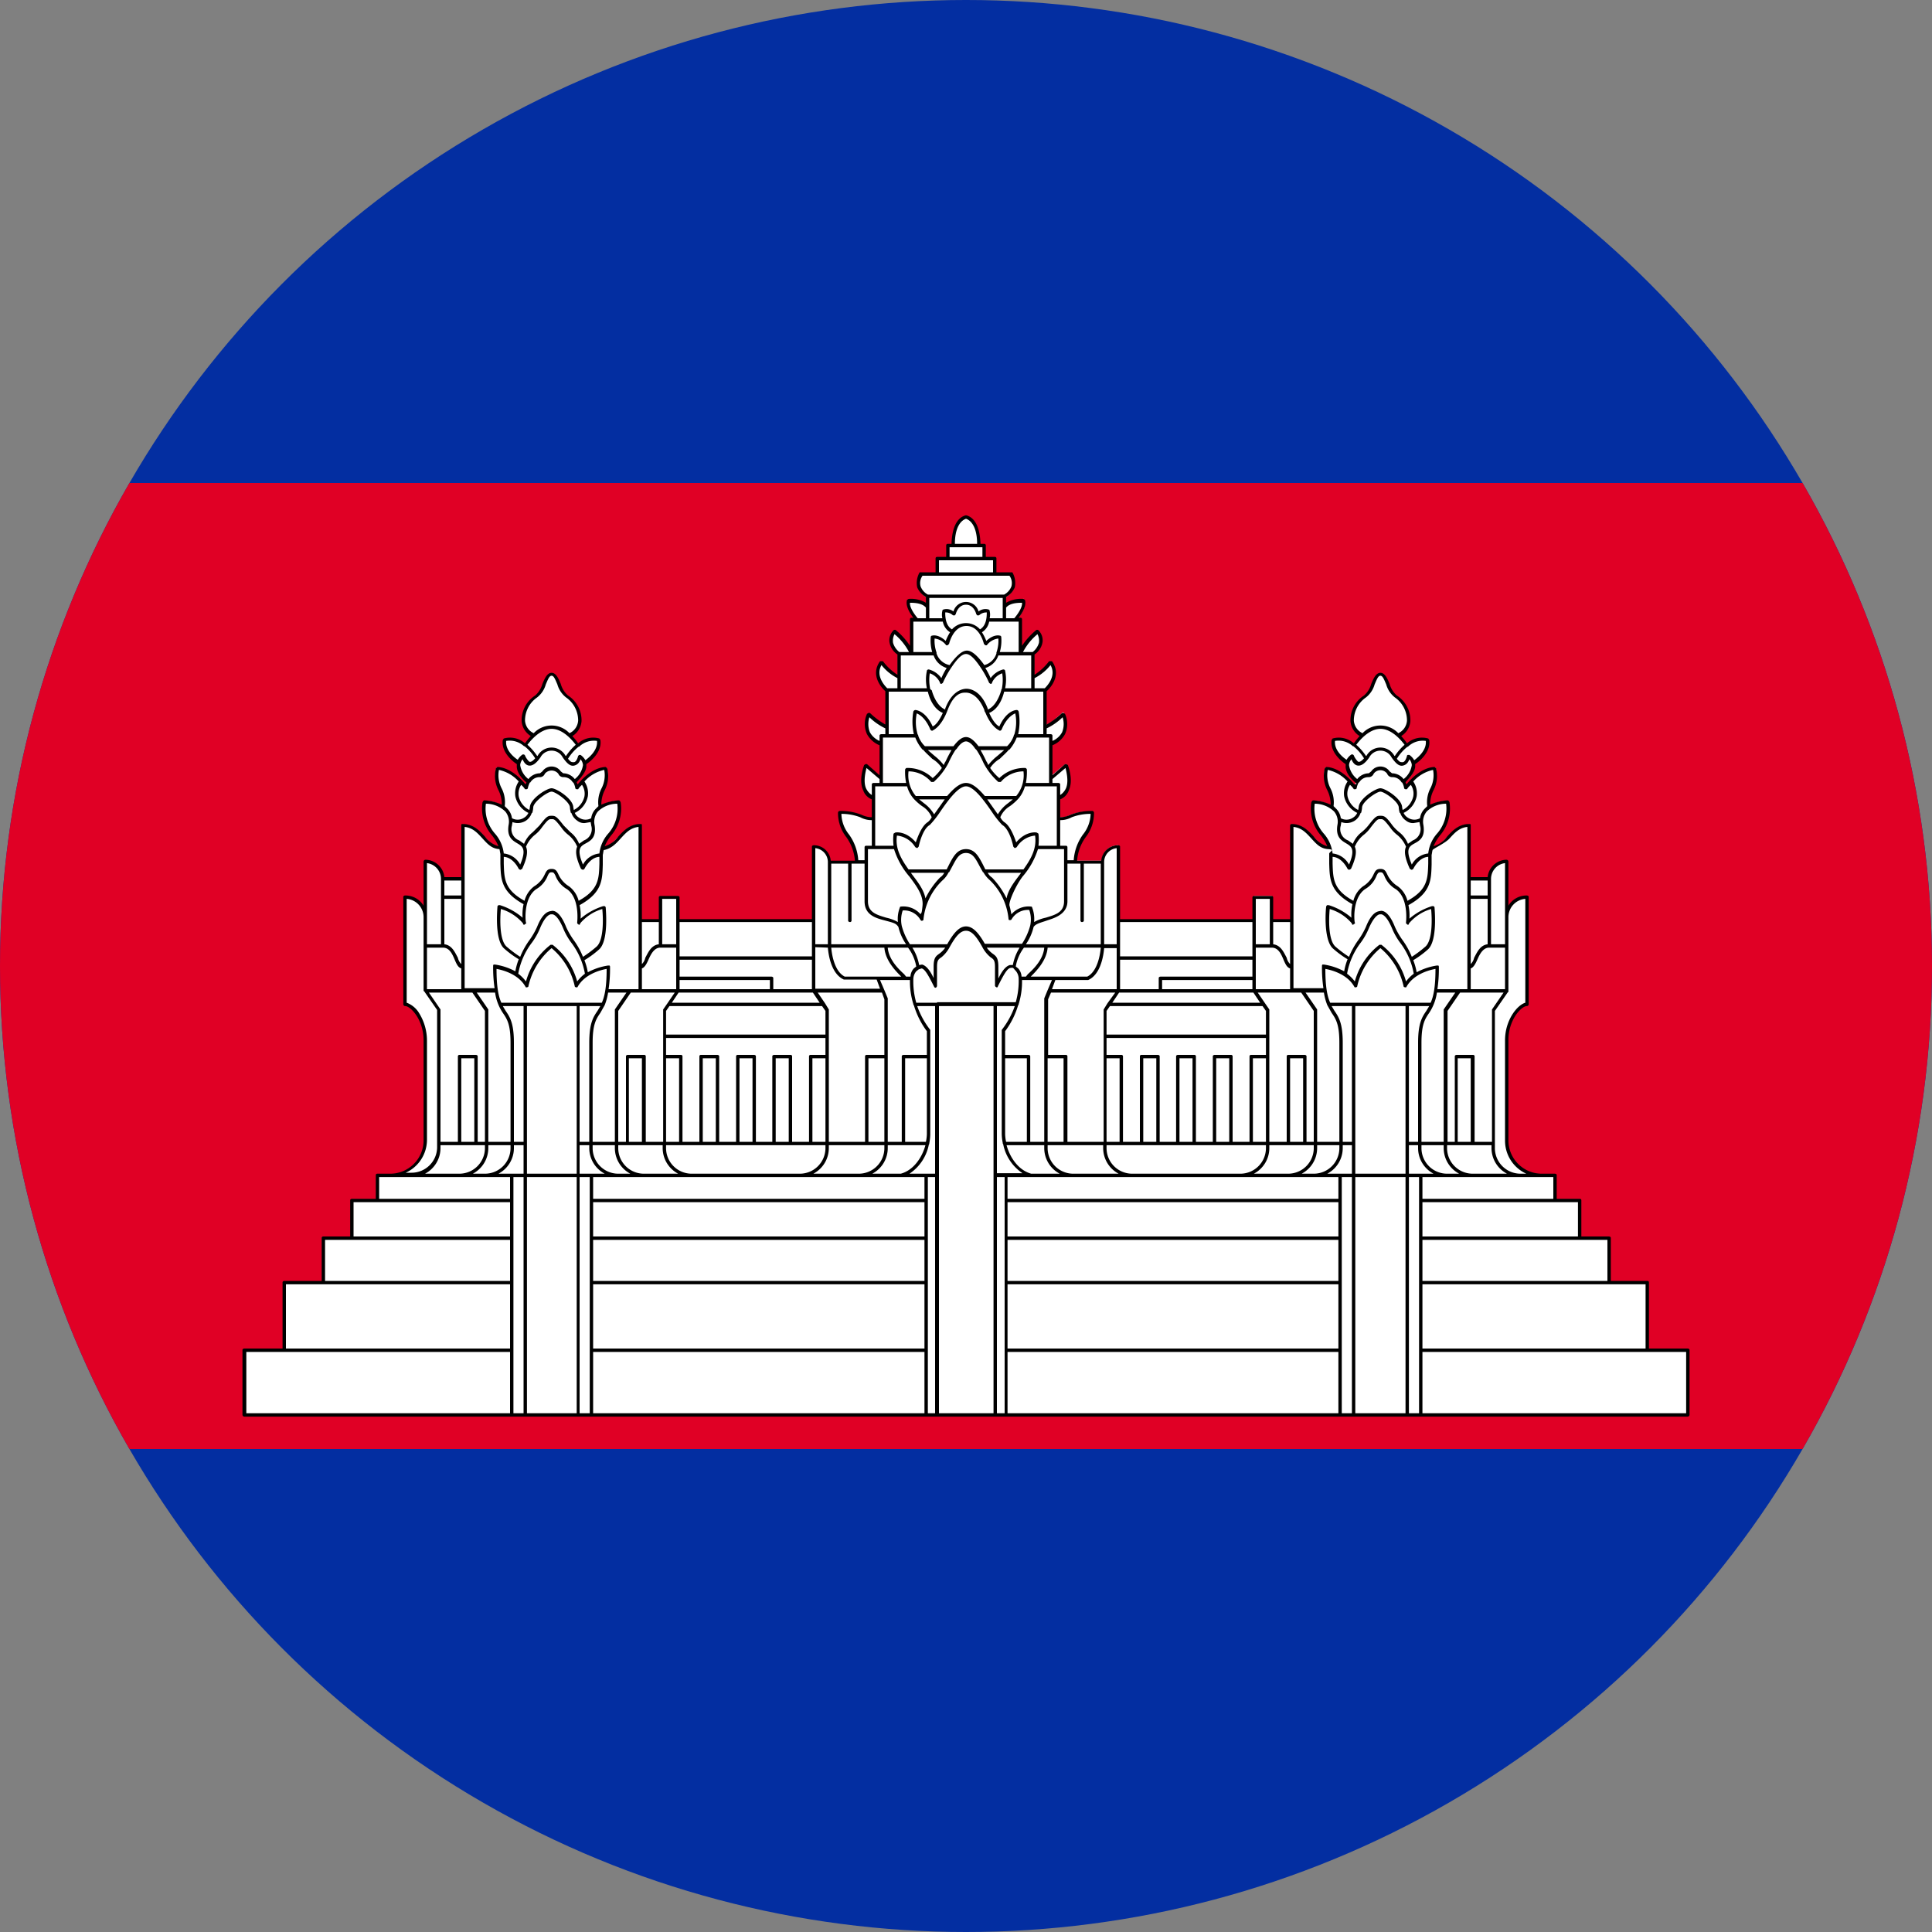 <?xml version="1.0" encoding="UTF-8"?><svg xmlns="http://www.w3.org/2000/svg" xmlns:xlink="http://www.w3.org/1999/xlink" data-name="Layer 1" height="400.0" preserveAspectRatio="xMidYMid meet" version="1.0" viewBox="0.0 0.0 400.0 400.0" width="400.0" zoomAndPan="magnify"><rect x="0.0" y="0.0" width="400.0" height="400.0" fill="#808080" stroke="none"/><defs><clipPath id="a"><circle cx="200" cy="200" fill="none" r="200"/></clipPath></defs><g clip-path="url(#a)"><g><g><g id="change1_1"><path d="M0 0H400V400H0z" fill="#032ea1"/></g><g id="change2_1"><path d="M0 100H400V300H0z" fill="#e00025"/></g></g><g><g id="change3_1"><path d="M349.4,279.3h-8.1V265.5a.2.2,0,0,0-.2-.2h-7.8v-9a.2.2,0,0,0-.2-.2h-5.8v-7.6l-.2-.2h-5v-5a.2.2,0,0,0-.2-.2h-2.8a7,7,0,0,1-7-7V215.4c0-4.4,2.9-7.3,4-7.3l.2-.2V185.7l-.2-.2a4.4,4.4,0,0,0-4,2.6v-9.7c0-.2-.1-.2-.2-.2a3.8,3.8,0,0,0-3.8,3.6h-3.7V170.9c0-.1-.1-.1-.1-.2h-.1c-2.2,0-3.3,1.3-4.5,2.5s-1.8,2-3.1,2.1a7.7,7.7,0,0,1,1.4-2.5,8.3,8.3,0,0,0,1.9-6.8.2.2,0,0,0-.2-.2,7.7,7.7,0,0,0-3.7,1,6.3,6.3,0,0,1,.6-3.3c.6-1.4,1.2-2.8.6-4.6H297c-.1,0-2.8,0-5.9,3.8a1.1,1.1,0,0,0-.3-.7c.5-.4,2.1-1.9,2.1-3.5a.4.4,0,0,0-.1-.3c.6-.4,3.3-2.4,2.9-5h-.1c-.1-.1-1.9-.9-4.3,1a6.9,6.9,0,0,0-1.5-1.7,3.9,3.9,0,0,0,2-3.1,5.8,5.8,0,0,0-2.7-5.2,6.3,6.3,0,0,1-1.6-2.5c-.4-1.1-.9-2.1-1.7-2.1s-1.3,1-1.7,2.1a6.3,6.3,0,0,1-1.6,2.5,5.8,5.8,0,0,0-2.7,5.2,3.9,3.9,0,0,0,2,3.1,6.9,6.9,0,0,0-1.5,1.7c-2.4-1.9-4.2-1.1-4.3-1h-.1c-.4,2.6,2.3,4.6,2.9,5a.4.4,0,0,0-.1.3c0,1.6,1.6,3.1,2.1,3.5a1.1,1.1,0,0,0-.3.7c-3.1-3.8-5.8-3.8-5.9-3.8h-.2c-.6,1.8,0,3.2.6,4.6a6.3,6.3,0,0,1,.6,3.3,7.7,7.7,0,0,0-3.7-1l-.2.2a8.3,8.3,0,0,0,1.9,6.8,7.7,7.7,0,0,1,1.4,2.5c-1.3-.1-2.2-1.1-3.1-2.1s-2.3-2.5-4.5-2.5h-.1c0,.1-.1.1-.1.2v19.5h-3.7v-4.7l-.2-.2h-3.6l-.2.2v4.7H231.7V175.2l-.2-.2a3.4,3.4,0,0,0-3.4,3.2h-5.3a9.4,9.4,0,0,1,1.9-5.1,7.2,7.2,0,0,0,1.6-4.9c0-.1,0-.2-.1-.2a12.7,12.7,0,0,0-4.6.7,3.6,3.6,0,0,1-2.3.5v-3.9a3.7,3.7,0,0,0,1.9-1.8,7.3,7.3,0,0,0-.3-5.1c0-.1-.1-.1-.1-.2h-.2c-.5.3-2.2,1.8-2.9,2.4v-6.6a5.2,5.2,0,0,0,2.7-2.3,5.1,5.1,0,0,0-.1-4c0-.1-.1-.1-.1-.2H220c-1,.9-2.6,2.4-3.4,2.5V143c.5-.4,3.2-3.1,1.1-6h-.3c-1.1,1.2-2.7,2.8-3.3,2.8v-4.4a4.1,4.1,0,0,0,1.6-2.2,3.5,3.5,0,0,0-.7-2.5h-.3a14,14,0,0,0-3.2,3.8v-6.1a.2.2,0,0,0-.2-.2h-.7c.6-.7,1.9-2.5,1.5-3.7s-.1-.2-.2-.2a6.6,6.6,0,0,0-3.8,1v-1.6a3.6,3.6,0,0,0,1.8-2,3.5,3.5,0,0,0-.5-2.9h-3.2v-3l-.2-.2h-2v-2.5a.2.2,0,0,0-.2-.2h-.9c-.1-3.3-1.1-5.3-2.8-5.8h-.2c-1.7.5-2.7,2.5-2.8,5.8h-.9a.2.2,0,0,0-.2.2v2.5h-2l-.2.2v3h-3.2a3.5,3.5,0,0,0-.5,2.9,3.6,3.6,0,0,0,1.8,2v1.6a6.6,6.6,0,0,0-3.8-1c-.1,0-.1.1-.2.2s.9,3,1.5,3.7h-.7a.2.2,0,0,0-.2.2v6.1a14,14,0,0,0-3.2-3.8H185a3.5,3.5,0,0,0-.7,2.5,4.1,4.1,0,0,0,1.6,2.2v4.4c-.6,0-2.2-1.6-3.3-2.8h-.3c-2.1,2.9.6,5.6,1.1,6v7.2c-.8-.1-2.4-1.6-3.4-2.5h-.2c0,.1-.1.1-.1.2a5.1,5.1,0,0,0-.1,4,5.2,5.2,0,0,0,2.7,2.3v6.6c-.7-.6-2.4-2.1-2.9-2.4h-.2c0,.1-.1.1-.1.2a7.3,7.3,0,0,0-.3,5.1,3.7,3.7,0,0,0,1.9,1.8v3.9c-.3.1-.9.2-2.3-.5a12.7,12.7,0,0,0-4.6-.7c-.1,0-.1.1-.1.2a7.2,7.2,0,0,0,1.6,4.9,9.4,9.4,0,0,1,1.9,5.1h-5.3a3.4,3.4,0,0,0-3.4-3.2l-.2.2v15.2H140.5v-4.7l-.2-.2h-3.6l-.2.2v4.7h-3.7V170.9l-.2-.2c-2.2,0-3.3,1.3-4.5,2.5s-1.8,2-3.1,2.1a7.7,7.7,0,0,1,1.4-2.5,8.3,8.3,0,0,0,1.9-6.8l-.2-.2h0a7.7,7.7,0,0,0-3.7,1,6.3,6.3,0,0,1,.6-3.3c.6-1.4,1.2-2.8.6-4.6h-.2c-.1,0-2.8,0-5.9,3.8a1.1,1.1,0,0,0-.3-.7c.5-.5,2.1-1.9,2.1-3.5a.4.4,0,0,0-.1-.3c.6-.4,3.3-2.4,2.9-5H124c-.1-.1-1.9-.9-4.3,1a6.9,6.9,0,0,0-1.5-1.7,3.9,3.9,0,0,0,2-3.1,5.8,5.8,0,0,0-2.7-5.2,6.3,6.3,0,0,1-1.6-2.5c-.4-1.1-.9-2.1-1.7-2.1s-1.3,1-1.7,2.1a6.3,6.3,0,0,1-1.6,2.5,5.8,5.8,0,0,0-2.7,5.2,3.9,3.9,0,0,0,2,3.1,6.9,6.9,0,0,0-1.5,1.7c-2.4-1.9-4.2-1.1-4.3-1h-.1c-.4,2.6,2.3,4.6,2.9,5a.4.4,0,0,0-.1.3c0,1.6,1.6,3,2.1,3.5a1.1,1.1,0,0,0-.3.7c-3.1-3.8-5.8-3.8-5.9-3.8h-.2c-.6,1.8,0,3.2.6,4.6a6.3,6.3,0,0,1,.6,3.3,7.7,7.7,0,0,0-3.7-1h0l-.2.2a8.3,8.3,0,0,0,1.9,6.8,7.7,7.7,0,0,1,1.4,2.5c-1.3-.1-2.2-1.1-3.1-2.1s-2.3-2.5-4.5-2.5l-.2.2v10.9H91.9a3.8,3.8,0,0,0-3.8-3.6c-.1,0-.2,0-.2.2v9.7a4.4,4.4,0,0,0-4-2.6l-.2.2v22.2l.2.2c1.1,0,4,2.9,4,7.3v20.7a7,7,0,0,1-7,7H78.1a.2.2,0,0,0-.2.2v5h-5l-.2.2v7.6H66.9a.2.2,0,0,0-.2.2v9H58.9a.2.2,0,0,0-.2.2v13.8H50.6a.2.2,0,0,0-.2.2v13.4a.2.2,0,0,0,.2.2H349.4a.2.2,0,0,0,.2-.2V279.5A.2.2,0,0,0,349.4,279.3Z" fill="#fff"/></g><g id="change4_1"><path d="M349.4,279.2h-8V265.5a.3.3,0,0,0-.3-.3h-7.6v-8.9c0-.2-.2-.3-.4-.3h-5.7v-7.5a.3.3,0,0,0-.3-.3h-4.8v-4.9c0-.2-.2-.3-.4-.3h-2.8a6.9,6.9,0,0,1-6.8-6.9V215.4a9.4,9.4,0,0,1,1.5-5.2c.9-1.3,1.8-1.9,2.3-1.9a.4.4,0,0,0,.4-.4V185.7c0-.2-.2-.3-.4-.3a4.4,4.4,0,0,0-3.8,2.1v-9.1a.4.4,0,0,0-.4-.4,4,4,0,0,0-3.9,3.6h-3.5V170.9a.4.4,0,0,0-.1-.3h-.2c-2.2,0-3.5,1.4-4.6,2.6a5.3,5.3,0,0,1-2.8,2,9.8,9.8,0,0,1,1.3-2.2,8.5,8.5,0,0,0,2-6.9c-.1-.2-.2-.4-.4-.4h0a10,10,0,0,0-3.6.9,6.6,6.6,0,0,1,.7-3,6.4,6.4,0,0,0,.5-4.6l-.3-.2c-.1,0-2.8-.1-5.8,3.6-.1-.1-.1-.3-.2-.4s2.1-1.9,2-3.5v-.3c.8-.5,3.3-2.5,2.9-5l-.2-.3a4.7,4.7,0,0,0-4.4,1,11.1,11.1,0,0,0-1.2-1.5,4,4,0,0,0,1.9-3.1,6.1,6.1,0,0,0-2.8-5.3,4.9,4.9,0,0,1-1.5-2.4c-.5-1.2-1-2.3-1.9-2.3s-1.4,1.1-1.9,2.3a4.9,4.9,0,0,1-1.5,2.4,6.1,6.1,0,0,0-2.8,5.3,4,4,0,0,0,1.9,3.1,11.1,11.1,0,0,0-1.2,1.5,4.7,4.7,0,0,0-4.4-1l-.2.3c-.4,2.5,2.1,4.5,2.9,5v.3c-.1,1.6,1.4,3,2,3.5s-.1.3-.2.4c-3-3.7-5.7-3.6-5.8-3.6l-.3.2a6.4,6.4,0,0,0,.5,4.6,6.6,6.6,0,0,1,.7,3,10,10,0,0,0-3.6-.9h0c-.2,0-.3.2-.4.4a8.5,8.5,0,0,0,2,6.9,9.8,9.8,0,0,1,1.3,2.2,5.3,5.3,0,0,1-2.8-2c-1.1-1.2-2.4-2.6-4.6-2.6-.2,0-.3.2-.3.4v19.3h-3.5v-4.5a.3.3,0,0,0-.3-.3h-3.6c-.2,0-.4.1-.4.3v4.5H231.9v-15c0-.2-.2-.3-.4-.3a3.5,3.5,0,0,0-3.5,3.2h-5a9.5,9.5,0,0,1,1.8-4.9,8.1,8.1,0,0,0,1.7-5,.4.4,0,0,0-.3-.4,11.7,11.7,0,0,0-4.6.8,5,5,0,0,1-2.1.5v-3.7a3.1,3.1,0,0,0,1.8-1.9c1-2.2-.2-5.1-.2-5.2l-.3-.2h-.3l-2.6,2.3v-6.2a5.2,5.2,0,0,0,2.6-2.3,5.1,5.1,0,0,0,0-4.2l-.3-.2h-.3a16.4,16.4,0,0,1-3.2,2.4v-6.9c.7-.6,3.2-3.3,1.1-6.2h-.6a11.7,11.7,0,0,1-3,2.8v-4.2a3.9,3.9,0,0,0,1.6-2.3,2.9,2.9,0,0,0-.7-2.6l-.2-.2h-.3a14.8,14.8,0,0,0-3,3.3v-5.5a.3.3,0,0,0-.3-.3h-.4c.7-.9,1.7-2.5,1.3-3.7l-.3-.2a6.1,6.1,0,0,0-3.6.8v-1.2a4,4,0,0,0,1.8-2,4.4,4.4,0,0,0-.5-3.1h-3.3v-2.9a.3.3,0,0,0-.3-.3h-1.9v-2.4a.3.3,0,0,0-.3-.3H203c-.1-3.3-1.1-5.4-2.9-5.9h-.2c-1.8.5-2.8,2.6-2.9,5.9h-.8a.3.3,0,0,0-.3.3v2.4H194a.3.3,0,0,0-.3.3v2.9h-3.3a4.4,4.4,0,0,0-.5,3.1,4,4,0,0,0,1.8,2v1.2a6.1,6.1,0,0,0-3.6-.8l-.3.2c-.4,1.2.6,2.8,1.3,3.7h-.4a.3.3,0,0,0-.3.3v5.5a14.8,14.8,0,0,0-3-3.3h-.3l-.2.2a2.9,2.9,0,0,0-.7,2.6,3.9,3.9,0,0,0,1.6,2.3v4.2a11.7,11.7,0,0,1-3-2.8h-.6c-2.1,2.9.4,5.6,1.1,6.2V150a16.4,16.4,0,0,1-3.2-2.4h-.3l-.3.2a5.1,5.1,0,0,0,0,4.2,5.2,5.2,0,0,0,2.6,2.3v6.2l-2.6-2.3h-.3l-.3.2c0,.1-1.2,3-.2,5.2a3.1,3.1,0,0,0,1.8,1.9v3.7a5,5,0,0,1-2.1-.5,11.7,11.7,0,0,0-4.6-.8.4.4,0,0,0-.3.4,8.1,8.1,0,0,0,1.7,5,9.5,9.5,0,0,1,1.8,4.9h-5a3.5,3.5,0,0,0-3.5-3.2c-.2,0-.4.1-.4.3v15H140.7v-4.5c0-.2-.2-.3-.4-.3h-3.6a.3.3,0,0,0-.3.3v4.5h-3.5V170.9a.4.4,0,0,0-.1-.3h-.2c-2.2,0-3.5,1.4-4.6,2.6a5.3,5.3,0,0,1-2.8,2,9.8,9.8,0,0,1,1.3-2.2,8.5,8.5,0,0,0,2-6.9c-.1-.2-.2-.4-.4-.4h0a10,10,0,0,0-3.6.9,6.6,6.6,0,0,1,.7-3,6.4,6.4,0,0,0,.5-4.6l-.3-.2c-.1,0-2.8-.1-5.8,3.6-.1-.1-.1-.3-.2-.4s2.1-1.9,2-3.5v-.3c.8-.5,3.3-2.5,2.9-5l-.2-.3a4.7,4.7,0,0,0-4.4,1,11.1,11.1,0,0,0-1.2-1.5,4,4,0,0,0,1.9-3.1,6.1,6.1,0,0,0-2.8-5.3,4.9,4.9,0,0,1-1.5-2.4c-.5-1.2-1-2.3-1.9-2.3s-1.4,1.1-1.9,2.3a4.9,4.9,0,0,1-1.5,2.4,6.1,6.1,0,0,0-2.8,5.3,4,4,0,0,0,1.9,3.1,11.1,11.1,0,0,0-1.2,1.5,4.7,4.7,0,0,0-4.4-1l-.2.3c-.4,2.5,2.1,4.5,2.9,5v.3c-.1,1.6,1.4,3,2,3.5l-.2.4c-3-3.7-5.7-3.6-5.8-3.6l-.3.2a6.4,6.4,0,0,0,.5,4.6,6.6,6.6,0,0,1,.7,3,10,10,0,0,0-3.6-.9h0c-.2,0-.3.2-.4.4a8.5,8.5,0,0,0,2,6.9,9.8,9.8,0,0,1,1.3,2.2,5.3,5.3,0,0,1-2.8-2c-1.1-1.2-2.4-2.6-4.6-2.6h-.2a.4.4,0,0,0-.1.3v10.7H92a4,4,0,0,0-3.9-3.6.4.4,0,0,0-.4.4v9.1a4.4,4.4,0,0,0-3.8-2.1c-.2,0-.4.1-.4.3v22.2a.4.4,0,0,0,.4.4c1.1,0,3.8,2.8,3.8,7.1v20.7a6.9,6.9,0,0,1-6.8,6.9H78.1a.3.3,0,0,0-.3.3v4.9H72.9c-.2,0-.4.1-.4.3V256H66.9a.3.3,0,0,0-.3.3v8.9H58.9c-.2,0-.4.1-.4.3v13.7H50.6c-.2,0-.4.1-.4.3v13.4a.4.4,0,0,0,.4.4H349.4a.4.4,0,0,0,.4-.4V279.5C349.8,279.3,349.6,279.2,349.4,279.2Zm-8.7,0H294.5V265.9h46.2Zm-46.9,13.4h-2.1V243.7h2.1v48.9Zm-85.8,0h-1.6V243.7H208v48.9Zm-85.9,0H120V243.7h2.1v48.9ZM105.9,243h-2.7a6,6,0,0,0,3.2-5.3v-.6h2V243Zm-8,0a6,6,0,0,0,3.2-5.3v-.6h4.6v.6a5.3,5.3,0,0,1-5.3,5.3ZM88,243a6,6,0,0,0,3.2-5.3v-.6h9.2v.6a5.3,5.3,0,0,1-5.3,5.3Zm7.5-43.4a2.6,2.6,0,0,1-.7-1.3c-.6-1.1-1.2-2.6-2.8-2.8v-9.4h3.5Zm-3.8-3.4c1.3,0,1.9,1.2,2.4,2.4s.8,1.7,1.4,1.9v4.3H88.4v-8.6Zm6.1,9.3,2.6,3.8v27.1H98.9V218.7c0-.2-.2-.3-.4-.3H95.1a.3.3,0,0,0-.3.3v17.7H91.2V209l-2.4-3.5Zm8.2-34.6c0-.2.1-.5.1-.7a3.1,3.1,0,0,0,2.8-.3,3.1,3.1,0,0,0,1.2-1.6h.1a5.2,5.2,0,0,0,.2-1.1c0-1.2,3-3.3,3.8-3.3s3.8,2.1,3.8,3.3a5.2,5.2,0,0,0,.2,1.1h.1a3.1,3.1,0,0,0,1.2,1.6,2.2,2.2,0,0,0,1.6.5l1.2-.2c0,.2.1.5.1.7a2.5,2.5,0,0,1-1.5,3.1l-1,.7a5.7,5.7,0,0,0-1.8-2.4l-1.4-1.4c-1.4-1.8-1.7-2-2.4-2h-.2c-.7,0-1,.2-2.4,2l-1.4,1.4a5.7,5.7,0,0,0-1.8,2.4l-1-.7A2.5,2.5,0,0,1,106,170.9Zm2.9,4.4a6.2,6.2,0,0,1,1.9-2.5,7,7,0,0,0,1.4-1.5c1.3-1.7,1.5-1.7,1.9-1.7h.2c.4,0,.6,0,1.9,1.7a7,7,0,0,0,1.4,1.5,6.2,6.2,0,0,1,1.9,2.5c-.4.9-.3,2.2.8,4.6l.4.2h0l.3-.2s1.1-2.4,3.1-2.5v1.4c-.1,3.1-.1,5.4-4.3,7.7a5.4,5.4,0,0,0-2-3,5.6,5.6,0,0,1-2.2-2.5c-.3-.6-.5-1.1-1.4-1.1s-1.1.5-1.4,1.1a5.6,5.6,0,0,1-2.2,2.5,5.4,5.4,0,0,0-2,3c-4.2-2.3-4.2-4.6-4.3-7.7v-1.4c2,.1,3.1,2.5,3.1,2.5l.3.2h0l.4-.2C109.2,177.5,109.3,176.2,108.9,175.3Zm-.2,16c.2,0,.3-.2.2-.3s-.6-5,2.1-6.9a5.5,5.5,0,0,0,2.4-2.8c.3-.6.4-.7.8-.7s.5.1.8.7a5.5,5.5,0,0,0,2.4,2.8c2.7,1.9,2.1,6.8,2.1,6.9s0,.3.2.3a.2.2,0,0,0,.4-.1,9.5,9.5,0,0,1,4.6-3c.2,2.1.3,6.5-1.2,7.8a24.1,24.1,0,0,1-2.8,2.1,16.3,16.3,0,0,0-1.8-3.3,15.8,15.8,0,0,1-1.7-2.9c-1.3-3.3-2.6-3.4-3-3.3s-1.7,0-3,3.3a15.8,15.8,0,0,1-1.7,2.9,16.3,16.3,0,0,0-1.8,3.3,24.1,24.1,0,0,1-2.8-2.1c-1.5-1.3-1.4-5.7-1.2-7.8a9.5,9.5,0,0,1,4.6,3A.2.2,0,0,0,108.7,191.3Zm1.4,3.9a13.9,13.9,0,0,0,1.7-3c1.2-2.9,2.2-2.9,2.3-2.9h.2s1-.2,2.3,2.9a13.9,13.9,0,0,0,1.7,3,14.8,14.8,0,0,1,2.8,6.4,8.1,8.1,0,0,0-1.6,1.6,14.4,14.4,0,0,0-5.1-7.6H114a14.4,14.4,0,0,0-5.1,7.6,8.1,8.1,0,0,0-1.6-1.6A14.8,14.8,0,0,1,110.1,195.2Zm-1.3,9.1a.2.2,0,0,0,.3.1c.2,0,.3-.1.3-.2a14.3,14.3,0,0,1,4.8-7.9,14.3,14.3,0,0,1,4.8,7.9c0,.1.1.2.3.2a.2.2,0,0,0,.3-.1c1.5-2.7,4.9-3.5,6-3.7,0,3.7-.4,5.7-1,7H103.8c-.6-1.3-1-3.3-1-7C103.9,200.8,107.3,201.6,108.8,204.3Zm30.9,1.2-1.5,2.2h0l-.9,1.3v27.4h-3.6V218.7a.3.3,0,0,0-.3-.3h-3.4c-.2,0-.4.1-.4.3v17.7H128V209.3l2.6-3.8Zm-6.8-5c.6-.2,1-1,1.4-1.9s1.1-2.4,2.4-2.4H140v8.6h-7.1Zm43.1-9.6a.3.3,0,0,0,.3-.3V178.8H179v7.8c0,2.9,2.4,3.5,4.3,4s2.2.6,2.7,1.3a10.7,10.7,0,0,0,1.6,3.6H172.1V178.8h3.5v11.8C175.6,190.8,175.8,190.9,176,190.9Zm5.2-25.7h0v-2.4h6.6a6.5,6.5,0,0,0,1.4,2.6h0a11.4,11.4,0,0,0,1.7,1.5,4.9,4.9,0,0,1,2,2.3,3.1,3.1,0,0,1-.8,1c-1.3.8-2.1,3.1-2.5,4.2-2-2.4-4.2-2.1-4.3-2l-.3.2a10.4,10.4,0,0,0,0,2.5h-3.8Zm14-36.5a3.3,3.3,0,0,0,1.5,2.2,10,10,0,0,0-.9,1.8c-1.6-1.5-2.8-1.1-2.8-1.1a.3.3,0,0,0-.3.3,8.6,8.6,0,0,0,.3,3.1h-3.9v-6.3Zm15.7,0V135H207a8.6,8.6,0,0,0,.3-3.1.3.3,0,0,0-.3-.3s-1.2-.4-2.8,1.1a10,10,0,0,0-.9-1.8,3.3,3.3,0,0,0,1.5-2.2Zm12.8,50.1v11.8a.3.3,0,0,0,.3.3c.2,0,.4-.1.4-.3V178.8h3.5v16.7H212.4a10.7,10.7,0,0,0,1.6-3.6c.5-.7,1.6-.9,2.7-1.3s4.3-1.1,4.3-4v-7.8Zm39.6,17.4c1.3,0,1.9,1.2,2.4,2.4s.8,1.7,1.4,1.9v4.3H260v-8.6Zm6.1,9.3,2.6,3.8v27.1h-1.5V218.7c0-.2-.2-.3-.4-.3h-3.4a.3.3,0,0,0-.3.3v17.7h-3.6V209l-.9-1.3h0l-1.5-2.2Zm8.2-34.6c0-.2.1-.5.1-.7a3.1,3.1,0,0,0,2.8-.3,3.1,3.1,0,0,0,1.2-1.6h.1a5.2,5.2,0,0,0,.2-1.1c0-1.2,3-3.3,3.8-3.3s3.8,2.1,3.8,3.3a5.2,5.2,0,0,0,.2,1.1h.1a3.1,3.1,0,0,0,1.2,1.6,2.2,2.2,0,0,0,1.6.5l1.2-.2c0,.2.1.5.1.7a2.5,2.5,0,0,1-1.5,3.1l-1,.7a5.7,5.7,0,0,0-1.8-2.4,9,9,0,0,1-1.4-1.4c-1.3-1.8-1.7-2-2.4-2h-.2c-.7,0-1,.2-2.4,2a9,9,0,0,1-1.4,1.4,5.7,5.7,0,0,0-1.8,2.4l-1-.7A2.5,2.5,0,0,1,277.6,170.9Zm2.9,4.4a6.2,6.2,0,0,1,1.9-2.5,7,7,0,0,0,1.4-1.5c1.3-1.7,1.5-1.7,1.9-1.7h.2c.4,0,.6,0,1.9,1.7a7,7,0,0,0,1.4,1.5,6.2,6.2,0,0,1,1.9,2.5c-.4.9-.3,2.2.8,4.6l.4.2h0l.3-.2s1.1-2.4,3.1-2.5v1.4c-.1,3.1-.1,5.4-4.3,7.7a5.4,5.4,0,0,0-2-3,5.6,5.6,0,0,1-2.2-2.5c-.3-.6-.5-1.1-1.4-1.1s-1.1.5-1.4,1.1a5.6,5.6,0,0,1-2.2,2.5,5.4,5.4,0,0,0-2,3c-4.2-2.3-4.2-4.6-4.3-7.7v-1.4c2,.1,3.1,2.5,3.1,2.5l.3.2h0l.4-.2C280.8,177.5,280.9,176.2,280.5,175.3Zm-.2,16c.2,0,.3-.2.2-.3s-.6-5,2.1-6.9a5.5,5.5,0,0,0,2.4-2.8c.3-.6.4-.7.8-.7s.5.1.8.7a5.5,5.5,0,0,0,2.4,2.8c2.7,1.9,2.1,6.8,2.1,6.9s0,.3.2.3a.2.2,0,0,0,.4-.1,9.5,9.5,0,0,1,4.6-3c.2,2.1.3,6.5-1.2,7.8a24.1,24.1,0,0,1-2.8,2.1,16.3,16.3,0,0,0-1.8-3.3,15.8,15.8,0,0,1-1.7-2.9c-1.3-3.3-2.6-3.4-3-3.3s-1.7,0-3,3.3a15.8,15.8,0,0,1-1.7,2.9,16.3,16.3,0,0,0-1.8,3.3,24.1,24.1,0,0,1-2.8-2.1c-1.5-1.3-1.4-5.7-1.2-7.8a9.5,9.5,0,0,1,4.6,3A.2.2,0,0,0,280.3,191.3Zm1.4,3.9a13.9,13.9,0,0,0,1.7-3c1.3-3,2.3-2.9,2.3-2.9h.2s1-.2,2.3,2.9a13.9,13.9,0,0,0,1.7,3,14.8,14.8,0,0,1,2.8,6.4,8.1,8.1,0,0,0-1.6,1.6,14.4,14.4,0,0,0-5.1-7.6h-.4a14.4,14.4,0,0,0-5.1,7.6,8.1,8.1,0,0,0-1.6-1.6A14.8,14.8,0,0,1,281.7,195.2Zm-1.3,9.1a.2.2,0,0,0,.3.1c.2,0,.3-.1.3-.2a14.3,14.3,0,0,1,4.8-7.9,14.3,14.3,0,0,1,4.8,7.9c0,.1.1.2.3.2a.2.2,0,0,0,.3-.1c1.5-2.7,4.9-3.5,6-3.7,0,3.7-.4,5.7-1,7H275.4c-.6-1.3-1-3.3-1-7C275.5,200.8,278.9,201.6,280.4,204.3Zm30.9,1.2-2.4,3.5v27.4h-3.6V218.7a.3.3,0,0,0-.3-.3h-3.4c-.2,0-.4.1-.4.3v17.7h-1.5V209.3l2.6-3.8Zm-3.3-10c-1.6.2-2.2,1.7-2.8,2.8a2.6,2.6,0,0,1-.7,1.3V186.1H308Zm-3.5,5c.6-.2,1-1,1.4-1.9s1.1-2.4,2.4-2.4h3.3v8.6h-7.1Zm.4,42.5a5.3,5.3,0,0,1-5.3-5.3v-.6h9.2v.6A6,6,0,0,0,312,243Zm-5.3,0a5.3,5.3,0,0,1-5.3-5.3v-.6h4.6v.6a6,6,0,0,0,3.2,5.3Zm4.9-6.6h-2.7V219.1h2.7ZM298.9,209v27.4h-4.6V215.9c0-3.8.7-4.9,1.6-6.2a10.1,10.1,0,0,0,1.6-4.2h3.8Zm-7.2-.7h4.2l-.6,1c-.9,1.3-1.7,2.6-1.7,6.6v20.5h-1.9Zm-11.8,28.1H278V215.9c0-4-.8-5.3-1.7-6.6l-.6-1h4.2Zm-5.1-28.3h0l.9,1.6c.9,1.3,1.6,2.4,1.6,6.2v20.5h-4.6V209l-2.4-3.5h3.8A12,12,0,0,0,274.8,208.1Zm-68.4.2h3.7a17.2,17.2,0,0,1-2.6,4.8.3.3,0,0,0-.1.2v21.5a11,11,0,0,0,.2,1.8h0a.4.4,0,0,0,.1.3,9.4,9.4,0,0,0,4,6h-5.3Zm-.8-10.8a5.2,5.2,0,0,1-1.3-1.3h6.8a10.4,10.4,0,0,0-1.4,3.6h-.6c-.8.2-1.6,1.1-2.4,2.8v-2.4C206.7,198.4,206.3,198,205.6,197.5Zm-16.4,10.6a17.1,17.1,0,0,0,2.7,5.4v4.9h-4.8c-.2,0-.4.1-.4.3v17.7h-2.9V206.7l-.7-1.7h0l-.9-2.1h6.2a15.8,15.8,0,0,0,.7,5h0C189.1,208,189.1,208.1,189.2,208.1Zm2.2,47.9H122.8v-7.1h68.6Zm-68.6.7h68.6v8.5H122.8Zm68.6-8.5H122.8v-4.5h68.6Zm-68.7-11.1h4.6v.6a6,6,0,0,0,3.2,5.3H128a5.3,5.3,0,0,1-5.3-5.3Zm10.2-.7h-2.7V219.1h2.7Zm-3,.7h7.3v.6a6,6,0,0,0,3.2,5.3h-7.1a5.3,5.3,0,0,1-5.3-5.3v-.6Zm29.5-32.3H140.7v-1.9h18.7Zm-18.9.7h27.8l1.4,2.1H139.1ZM168.4,243a6,6,0,0,0,3.2-5.3v-.6h11.5v.6a5.3,5.3,0,0,1-5.3,5.3Zm-25.2,0a5.3,5.3,0,0,1-5.3-5.3v-.6h33v.6a5.3,5.3,0,0,1-5.3,5.3Zm27.7-6.6h-2.7V219.1h2.7Zm0-18h-3.1a.3.3,0,0,0-.3.3v17.7H164V218.7a.3.3,0,0,0-.3-.3h-3.4c-.2,0-.4.1-.4.3v17.7h-3.4V218.7c0-.2-.2-.3-.4-.3h-3.4a.3.3,0,0,0-.3.3v17.7h-3.5V218.7c0-.2-.2-.3-.4-.3h-3.4a.3.3,0,0,0-.3.3v17.7h-3.5V218.7a.3.3,0,0,0-.3-.3h-3.1v-3.5h33Zm-7.6,18h-2.7V219.1h2.7Zm-7.5,0h-2.7V219.1h2.7Zm-7.6,0h-2.7V219.1h2.7Zm-10.3-17.3h2.7v17.3h-2.7Zm41.9,17.3V219.1h3.3v17.3Zm3.3-29.5v11.5h-3.7a.3.3,0,0,0-.3.3v17.7h-7.5V209l-.8-1.3h0l-1.5-2.2h13.3Zm-44.5,1.4h31.6l.7,1v4.9h-33v-4.9Zm42,34.7a6,6,0,0,0,3.2-5.3v-.6h7.8c-.7,2.6-2.5,5.2-5.1,5.9Zm11.3-8.2a8.8,8.8,0,0,1-.2,1.6h-4.3V219.1h4.5Zm-8.8-38.6c.2,2.7,2.4,4.9,3.5,6H174.9c-2.2-1.1-2.7-4.8-2.8-6Zm5.4,6h-.9l-.4-.5c-1.1-1-3.2-3-3.4-5.5H188a9.1,9.1,0,0,1,1.7,3.9l-.5.4A2.7,2.7,0,0,0,188.5,202.2Zm1.8-2.4a10.4,10.4,0,0,0-1.4-3.6h6.8a5.2,5.2,0,0,1-1.3,1.3c-.7.5-1.1.9-1.1,2.6v2.4c-.8-1.7-1.6-2.6-2.4-2.8Zm5.8-4.3h-7.7a13,13,0,0,1-1.7-3.8h0a6,6,0,0,1,.2-3.2,3.9,3.9,0,0,1,3.7,2c.1.1.2.2.4.1s.2-.1.2-.3a13,13,0,0,1,3.9-8,5.2,5.2,0,0,0,1.3-1.7h.1l.7-1.3c.8-1.5,1.4-2.7,2.8-2.7s2,1.2,2.8,2.7.5.8.7,1.3h.1a6.1,6.1,0,0,0,1.3,1.6,12.8,12.8,0,0,1,3.9,8c0,.2.1.3.2.3s.3,0,.4-.1a3.9,3.9,0,0,1,3.7-2,6,6,0,0,1,.2,3.2h0a13,13,0,0,1-1.7,3.8h-7.7c-1.2-2.1-2.4-3.6-3.9-3.6S197.3,193.4,196.1,195.5ZM185.7,173h0a5,5,0,0,1,3.8,2.4l.4.2.3-.3s.7-3.6,2.3-4.5a18.8,18.8,0,0,0,2-2.5c1.5-2.2,3.8-5.5,5.5-5.5s4,3.3,5.5,5.5a18.8,18.8,0,0,0,2,2.5c1.6.9,2.3,4.5,2.3,4.5l.3.3.4-.2a5,5,0,0,1,3.8-2.4h0c.4,2.7-.9,4.9-2.4,7H204l-.6-1.2c-.8-1.5-1.6-3-3.4-3s-2.6,1.5-3.4,3L196,180h-7.9C186.6,177.9,185.3,175.7,185.7,173Zm2.4-13.3a6.2,6.2,0,0,1,4.7,2.2h.5a13.6,13.6,0,0,0,3.1-4,19.2,19.2,0,0,1,1.4-2.6l.3-.3h0c.8-1.2,1.5-1.5,1.9-1.5s1.1.3,1.9,1.5h0l.3.3a19.2,19.2,0,0,1,1.4,2.6,13.6,13.6,0,0,0,3.1,4h.5a6.2,6.2,0,0,1,4.7-2.2,6.7,6.7,0,0,1-1.5,5.1h-6.5c-1.3-1.5-2.6-2.7-3.9-2.7s-2.6,1.2-3.9,2.7h-6.5A6.7,6.7,0,0,1,188.1,159.7Zm1.9-7.6a9,9,0,0,1-.2-4.4c.5.2,1.8.9,2.8,3.3a.5.5,0,0,0,.4.3c.1-.1,1.8-.6,3.2-4.3s3.1-3.6,3.8-3.6,2.5.4,3.8,3.6a.8.8,0,0,0,.2.5h0c1.3,3.2,2.9,3.7,3,3.8a.5.5,0,0,0,.4-.3c1-2.4,2.3-3.1,2.8-3.3a9,9,0,0,1-.2,4.4c-.1,0-.1.1-.1.2h0a5.5,5.5,0,0,1-1.4,2.2h-5.9c-1-1.3-1.8-1.9-2.6-1.9s-1.6.6-2.6,1.9h-5.9a5.5,5.5,0,0,1-1.4-2.2h0C190.1,152.2,190.1,152.1,190,152.1Zm2.6-9.4a9.2,9.2,0,0,1-.1-3.3,3.6,3.6,0,0,1,2.1,1.9.3.3,0,0,0,.3.3l.3-.2a20.6,20.6,0,0,1,1.7-3.1h0c1-1.5,2.1-2.9,3.1-2.9s2.1,1.4,3.1,2.9h0a20,20,0,0,1,1.7,3.1l.3.2a.3.3,0,0,0,.3-.3,3.6,3.6,0,0,1,2.1-1.9,9.2,9.2,0,0,1-.1,3.3c-.1,0-.1.1-.1.2h0c-.5,1.8-1.5,3.5-2.8,4v-.2c-1.4-3.7-3.6-4.1-4.4-4.1s-3,.4-4.4,4.1v.2c-1.3-.5-2.3-2.2-2.8-4h0C192.7,142.8,192.7,142.7,192.6,142.7Zm1.3-7.4v-.2a7.3,7.3,0,0,1-.4-2.9,3.5,3.5,0,0,1,2.4,1.4h.3l.3-.3s.8-3.7,3.6-3.7,3.6,3.7,3.6,3.7l.3.3h.3a3.5,3.5,0,0,1,2.4-1.4,7.3,7.3,0,0,1-.4,2.9v.2a3.6,3.6,0,0,1-2.5,2.4c-1.1-1.5-2.4-3-3.6-3s-2.5,1.5-3.6,3A3.6,3.6,0,0,1,193.9,135.3Zm1.8-8.5a2.1,2.1,0,0,1,1.6.6h.4l.2-.3c0-.1.5-1.9,2.1-1.9s2.1,1.8,2.1,1.9l.2.3h.4a2.2,2.2,0,0,1,1.6-.6c0,.7,0,2.7-1.4,3.5a3.9,3.9,0,0,0-5.8,0C195.7,129.5,195.7,127.5,195.7,126.8Zm8.5,30.8a24.2,24.2,0,0,0-1.2-2.3h4.9l-1.4,1.2a11.3,11.3,0,0,0-1.9,1.9A3,3,0,0,0,204.2,157.6Zm-7.2-2.3a24.2,24.2,0,0,0-1.2,2.3,3,3,0,0,0-.4.8,11.3,11.3,0,0,0-1.9-1.9l-1.4-1.2Zm9.1,12.6-1.7-2.4h5.3l-1,.8a7.7,7.7,0,0,0-2.1,2.3Zm-10.5-2.4-1.7,2.4-.5.7a7.7,7.7,0,0,0-2.1-2.3l-1-.8Zm9.8,16.2a2.8,2.8,0,0,1-.9-1h6.9l-.2.3c-1.3,1.7-2.5,3.3-2.8,5A16.9,16.9,0,0,0,205.4,181.7Zm-9.9-1a2.8,2.8,0,0,1-.9,1,16.9,16.9,0,0,0-3,4.3c-.3-1.7-1.5-3.3-2.8-5l-.2-.3ZM212,196.2h4.2c-.2,2.5-2.3,4.5-3.4,5.5l-.4.5h-.9a2.7,2.7,0,0,0-.7-1.7l-.5-.4A9.1,9.1,0,0,1,212,196.2Zm15.9,0c-.1,1.2-.6,4.9-2.8,6H213.4c1.1-1.1,3.3-3.3,3.5-6Zm-16.3,6.7h6.2l-.9,2.1h0l-.7,1.7v29.7h-2.9V218.7c0-.2-.2-.3-.4-.3h-4.8v-4.9a17.1,17.1,0,0,0,2.7-5.4c.1,0,.1-.1.1-.2h0A15.8,15.8,0,0,0,211.6,202.9Zm47.9,2.6,1.4,2.1H230.3l1.4-2.1Zm-.2-.7H240.6v-1.9h18.7Zm10.5,31.6h-2.7V219.1h2.7Zm-3.1.7H272v.6a5.3,5.3,0,0,1-5.3,5.3h-7.1a6,6,0,0,0,3.2-5.3v-.6ZM234.4,243a5.3,5.3,0,0,1-5.3-5.3v-.6h33v.6a5.3,5.3,0,0,1-5.3,5.3Zm-12.2,0a5.3,5.3,0,0,1-5.3-5.3v-.6h11.5v.6a6,6,0,0,0,3.2,5.3Zm-8.7,0c-2.6-.7-4.4-3.3-5.1-5.9h7.8v.6a6,6,0,0,0,3.2,5.3Zm-.9-6.6h-4.3a8.8,8.8,0,0,1-.2-1.6V219.1h4.5Zm4.3-17.3h3.3v17.3h-3.3Zm45.2-.7H259a.3.3,0,0,0-.3.3v17.7h-3.5V218.7a.3.3,0,0,0-.3-.3h-3.4c-.2,0-.4.1-.4.3v17.7h-3.5V218.7a.3.3,0,0,0-.3-.3h-3.4c-.2,0-.4.1-.4.3v17.7h-3.4V218.7c0-.2-.2-.3-.4-.3h-3.4a.3.3,0,0,0-.3.3v17.7h-3.5V218.7a.3.3,0,0,0-.3-.3h-3.1v-3.5h33Zm0,18h-2.7V219.1h2.7Zm-7.6,0h-2.7V219.1h2.7Zm-7.6,0h-2.7V219.1h2.7Zm-7.5,0h-2.7V219.1h2.7Zm-10.3-17.3h2.7v17.3h-2.7Zm33-4.9h-33v-4.9l.7-1h31.6l.7,1Zm-32.8-6.5h0l-.8,1.3v27.4h-7.5V218.7a.3.3,0,0,0-.3-.3h-3.7V206.9l.6-1.4h13.3ZM277.1,256H208.6v-7.1h68.5Zm-68.5.7h68.5v8.5H208.6Zm68.5-8.5H208.6v-4.5h68.5Zm-7.6-5.2a6,6,0,0,0,3.2-5.3v-.6h4.6v.6A5.3,5.3,0,0,1,272,243Zm-10.2-40.8h-19c-.2,0-.4.1-.4.3v2.3h-8v-6.1h27.4Zm-28.1,2.6H217.8l.7-1.9h6.8c2.7-1.2,3.2-5.4,3.3-6.6h2.6Zm-10.9-18.2c0,2.3-1.8,2.8-3.8,3.4a8.5,8.5,0,0,0-2.4.9,6.6,6.6,0,0,0-.4-3,.2.2,0,0,0-.2-.2,4.7,4.7,0,0,0-4.1,1.6c-.1-.5-.2-1.1-.4-1.8s1.2-4,2.7-6a16.1,16.1,0,0,0,3.2-5.7h5.4Zm-1.5-21.4h0v9.9H215a10.4,10.4,0,0,0,0-2.5l-.3-.2c-.1-.1-2.3-.4-4.3,2-.4-1.1-1.2-3.4-2.5-4.2a3.1,3.1,0,0,1-.8-1,4.9,4.9,0,0,1,2-2.3,11.4,11.4,0,0,0,1.7-1.5h0a6.5,6.5,0,0,0,1.4-2.6h6.6Zm-1.6-3.1h-4.8a11.9,11.9,0,0,0,.2-2.8.5.5,0,0,0-.3-.3,7.4,7.4,0,0,0-5.4,2.1A10.5,10.5,0,0,1,205,159a6.1,6.1,0,0,1,2-1.9c.6-.6,1.3-1.2,1.9-1.9h.1a8.7,8.7,0,0,0,1.5-2.5h6.7ZM216,152h-5.2a12,12,0,0,0,.1-4.7c-.1-.2-.2-.3-.4-.3s-2.1.1-3.6,3.4c-.5-.2-1.3-1-2.1-2.8,1.5-.6,2.6-2.3,3.1-4.4H216Zm-2.5-9.5h-5.4a8.7,8.7,0,0,0,0-3.6c0-.2-.2-.3-.4-.3a4.7,4.7,0,0,0-2.6,1.8,14.6,14.6,0,0,0-1.1-2.1,4.1,4.1,0,0,0,2.7-2.6h6.8ZM207.6,128h-2.7a3.3,3.3,0,0,0,0-1.5c0-.1,0-.2-.2-.3a2.3,2.3,0,0,0-2.1.4,2.7,2.7,0,0,0-5.2,0,2.3,2.3,0,0,0-2.1-.4c-.2.1-.2.2-.2.3a3.3,3.3,0,0,0,0,1.5h-2.7v-4.2h15.2Zm-14.3,7.7a4.1,4.1,0,0,0,2.7,2.6,14.6,14.6,0,0,0-1.1,2.1,4.7,4.7,0,0,0-2.6-1.8c-.2,0-.4.1-.4.3a8.7,8.7,0,0,0,0,3.6h-5.4v-6.8Zm-1.2,7.5c.5,2.1,1.6,3.8,3.1,4.4-.8,1.8-1.6,2.6-2.1,2.8-1.5-3.3-3.5-3.4-3.6-3.4s-.3.1-.4.3a12,12,0,0,0,.1,4.7H184v-8.8Zm-2.6,9.5a8.7,8.7,0,0,0,1.5,2.5h.1c.6.7,1.3,1.3,1.9,1.9a6.1,6.1,0,0,1,2,1.9,10.5,10.5,0,0,1-1.9,2.1,7.4,7.4,0,0,0-5.4-2.1.5.5,0,0,0-.3.3,11.9,11.9,0,0,0,.2,2.8h-4.8v-9.4Zm-4.4,23.1a16.1,16.1,0,0,0,3.2,5.7c1.5,2,2.9,3.9,2.7,6s-.3,1.3-.4,1.8a4.7,4.7,0,0,0-4.1-1.6.2.2,0,0,0-.2.2,6.6,6.6,0,0,0-.4,3,8.5,8.5,0,0,0-2.4-.9c-2-.6-3.8-1.1-3.8-3.4V175.8Zm-13.7,20.4c.1,1.2.6,5.4,3.3,6.6h6.8l.7,1.9H168.8v-8.6Zm-3.3,8.6h-8v-2.3c0-.2-.2-.3-.4-.3h-19v-3.5h27.4ZM127.3,209v27.4h-4.6V215.9c0-3.8.7-4.9,1.6-6.2l.9-1.6h0a12,12,0,0,0,.7-2.6h3.8Zm-7.3-.7h4.3l-.6,1c-.9,1.3-1.7,2.6-1.7,6.6v20.5h-2Zm-11.6,28.1h-2V215.9c0-4-.8-5.3-1.7-6.6l-.6-1h4.3Zm-4.3-26.7c.9,1.3,1.6,2.4,1.6,6.2v20.5h-4.6V209l-2.4-3.5h3.8A10.1,10.1,0,0,0,104.1,209.7Zm-5.9,26.7H95.5V219.1h2.7Zm10.9-28.1h10.3V243H109.1ZM120,237.1h2v.6a6,6,0,0,0,3.2,5.3H120Zm2.8,28.8h68.6v13.3H122.8ZM191.7,243h-3.4a9.4,9.4,0,0,0,4-6,.4.4,0,0,0,.1-.3h0a11,11,0,0,0,.2-1.8V213.3a.3.3,0,0,0-.1-.2,17.2,17.2,0,0,1-2.6-4.8h3.7V243Zm2.3-35.4h-4.3a16.1,16.1,0,0,1-.6-5h0a2.6,2.6,0,0,1,.6-1.5l.5-.4h0l.6-.2c.7.1,1.5,1.6,2.6,3.8,0,.1.2.2.3.2s.3-.2.3-.4v-3.9c0-1.4.3-1.6.9-2a6.7,6.7,0,0,0,1.6-1.9c1.4-2.6,2.4-3.6,3.5-3.6s2.1,1,3.5,3.6a6.7,6.7,0,0,0,1.6,1.9c.6.4.9.6.9,2V204c0,.2.1.3.3.4s.3-.1.3-.2c1.1-2.2,1.9-3.7,2.6-3.8s.5,0,1.1.6a2.6,2.6,0,0,1,.6,1.5h0a16.1,16.1,0,0,1-.6,5H194Zm14.6,58.3h68.5v13.3H208.6ZM277.5,243h-2.7a6,6,0,0,0,3.2-5.3v-.6h1.9V243Zm3.1-34.7H291V243H280.6Zm11.1,28.8h1.9v.6a6,6,0,0,0,3.2,5.3h-5.1Zm41.1,28.1H294.5v-8.5h38.3Zm-6.1-9.2H294.5v-7.1h32.2Zm-5.1-7.8H294.5v-4.5h27.1Zm-5.8-62.1v21.5c-1.7.5-4.2,3.6-4.2,7.8v20.7A7.5,7.5,0,0,0,316,243h-1.2a5.3,5.3,0,0,1-5.3-5.3V209.3l2.7-3.9h.1V189.9A3.8,3.8,0,0,1,315.8,186.1Zm-4.2-7.4v16.8h-2.9V182A3.3,3.3,0,0,1,311.6,178.7Zm-3.6,3.6v3.1h-3.5v-3.1Zm-7.9-8.7c1.1-1.2,2-2.2,3.7-2.4v33.6h-6.2a28.6,28.6,0,0,0,.3-4.6.4.4,0,0,0-.1-.3h-.3a12.9,12.9,0,0,0-4.2,1.4,12.6,12.6,0,0,0-.7-2.5,19.8,19.8,0,0,0,3-2.2c2.1-1.8,1.4-8.5,1.4-8.8l-.2-.2h-.3a13.1,13.1,0,0,0-4.7,2.6,9.6,9.6,0,0,0-.2-2.8c4.7-2.6,4.7-5.2,4.8-8.4v-1.7h0v-.3c.1-.4.1-.7.2-1S299.2,174.6,300.1,173.6Zm-2.5-1.1a7.5,7.5,0,0,0-1.9,4.2,4.4,4.4,0,0,0-3.4,2.3c-1.4-3.3-.5-3.8.6-4.4s2.2-1.3,1.8-3.8a3.3,3.3,0,0,1,.7-2.8,5.8,5.8,0,0,1,4-1.6A7.8,7.8,0,0,1,297.6,172.5Zm-.9-13.1a5.9,5.9,0,0,1-.6,3.9,6.3,6.3,0,0,0-.6,3.6l-.6.6a3.4,3.4,0,0,0-.9,1.9,2.4,2.4,0,0,1-2.5-.1,2.2,2.2,0,0,1-.9-1,4.9,4.9,0,0,0,2.7-3.4,4.3,4.3,0,0,0-.7-3.1A7.7,7.7,0,0,1,296.7,159.4Zm-1.5-6c.2,1.9-1.6,3.4-2.4,4a3.3,3.3,0,0,0-1-1.1h-.3a.2.2,0,0,0-.2.2c-.1.4-.4,1.3-.9,1.3s-.6,0-1.2-.7a9.4,9.4,0,0,1,2.2-2.5h.1A4.4,4.4,0,0,1,295.2,153.4Zm-14.9-4.2a5.8,5.8,0,0,1,2.5-4.8,5.2,5.2,0,0,0,1.8-2.7c.4-.9.7-1.8,1.2-1.8s.8.9,1.2,1.8a5.2,5.2,0,0,0,1.8,2.7,5.8,5.8,0,0,1,2.5,4.8,3.1,3.1,0,0,1-1.8,2.6,5.1,5.1,0,0,0-7.4,0A3.1,3.1,0,0,1,280.3,149.2Zm5.5,1.7c2.4,0,4.4,2.5,5,3.3a11.8,11.8,0,0,0-2,2.3h-.1a3.3,3.3,0,0,0-5.8,0h-.1a11.8,11.8,0,0,0-2-2.3C281.4,153.4,283.4,150.9,285.8,150.9Zm-9.4,2.5a4.4,4.4,0,0,1,3.7,1.1h.1a9.4,9.4,0,0,1,2.2,2.5c-.6.7-1,.8-1.2.7s-.8-.9-.9-1.3l-.2-.2h-.3a3.3,3.3,0,0,0-1,1.1C278,156.8,276.2,155.3,276.4,153.4Zm2.9,5a2.1,2.1,0,0,1,.5-1.2c.2.5.6,1.2,1.3,1.3s1.5-.4,2.4-1.7a2.6,2.6,0,0,1,4.6,0c.9,1.3,1.6,1.9,2.4,1.7s1.1-.8,1.3-1.3a2.1,2.1,0,0,1,.5,1.2,4.5,4.5,0,0,1-1.7,2.9,3.1,3.1,0,0,0-2.4-1.2l-.5-.4a2.3,2.3,0,0,0-3.8,0l-.5.4a3.1,3.1,0,0,0-2.4,1.2A4.5,4.5,0,0,1,279.3,158.4Zm1.3,5a.3.3,0,0,0,.3-.3,3.6,3.6,0,0,1,.4-1.1h.1a2.2,2.2,0,0,1,2-1.1,1.1,1.1,0,0,0,1-.7,1.7,1.7,0,0,1,2.8,0,1.1,1.1,0,0,0,1,.7,2.2,2.2,0,0,1,2,1.1h.1a3.6,3.6,0,0,1,.4,1.1.3.3,0,0,0,.3.3h.3a3.6,3.6,0,0,1,.8-.9,3.2,3.2,0,0,1,.5,2.4,4.2,4.2,0,0,1-2.2,2.8,4.3,4.3,0,0,0-.1-.5c0-1.8-3.5-4-4.5-4s-4.5,2.2-4.5,4a4.3,4.3,0,0,0-.1.5,4.2,4.2,0,0,1-2.2-2.8,3.3,3.3,0,0,1,.5-2.4,3.6,3.6,0,0,1,.8.9Zm-5.1-.1a5.9,5.9,0,0,1-.6-3.9,7.7,7.7,0,0,1,4.1,2.4,4.3,4.3,0,0,0-.7,3.1,4.9,4.9,0,0,0,2.7,3.4,2.2,2.2,0,0,1-.9,1,2.4,2.4,0,0,1-2.5.1,3.4,3.4,0,0,0-.9-1.9l-.6-.6A6.3,6.3,0,0,0,275.5,163.3Zm-3.3,3.1a5.8,5.8,0,0,1,4,1.6,3.3,3.3,0,0,1,.7,2.8c-.4,2.5.8,3.2,1.8,3.8s2,1.1.6,4.4a4.4,4.4,0,0,0-3.4-2.3,7.5,7.5,0,0,0-1.9-4.2A7.8,7.8,0,0,1,272.2,166.4Zm-4.4,4.8c1.7.2,2.6,1.2,3.7,2.4s1.9,2.1,3.5,2.2.1.6.2,1v.3h0v1.7c.1,3.2.1,5.8,4.8,8.4a9.6,9.6,0,0,0-.2,2.8,13.1,13.1,0,0,0-4.7-2.6h-.3c-.1,0-.1.1-.2.2s-.7,7,1.4,8.8a19.8,19.8,0,0,0,3,2.2,12.6,12.6,0,0,0-.7,2.5,12.9,12.9,0,0,0-4.2-1.4h-.3a.4.4,0,0,0-.1.3,28.6,28.6,0,0,0,.3,4.6h-6.2Zm-.7,19.7v8.7a2.6,2.6,0,0,1-.7-1.3c-.6-1.1-1.2-2.6-2.8-2.8v-4.6Zm-7.1-4.8h2.9v9.4H260Zm-.7,4.8V198H231.9v-7.1Zm-28.1-15.3v19.9h-2.6V178.4A2.9,2.9,0,0,1,231.2,175.6Zm-9.3-6.4a11,11,0,0,1,3.9-.7,7.1,7.1,0,0,1-1.6,4.3,10.3,10.3,0,0,0-1.9,5.3H221v-2.7a.3.3,0,0,0-.3-.3h-1.2v-5.3A4.9,4.9,0,0,0,221.9,169.2ZM220.6,159c.2.8.7,2.8.1,4.2a3.3,3.3,0,0,1-1.2,1.4v-2.2c0-.2-.2-.3-.4-.3h-1.2v-.8Zm-.6-10.5a4.6,4.6,0,0,1-.1,3.1,4.1,4.1,0,0,1-2,1.8v-1.1c0-.2-.2-.3-.4-.3h-.8v-1.2A12.3,12.3,0,0,0,220,148.5Zm-2.5-10.8c1.3,2.3-.8,4.4-1.2,4.8h-2.1v-2.1A10.1,10.1,0,0,0,217.5,137.7Zm-2.7-6.4a2.9,2.9,0,0,1,.3,1.8,3.8,3.8,0,0,1-1.3,1.9h-2A12,12,0,0,1,214.8,131.3Zm-3.2-6.5c.1,1-1,2.5-1.6,3.2h-1.7v-2.2C209.1,124.8,210.9,124.8,211.6,124.8ZM200,107.4c1.4.5,2.3,2.3,2.3,5.2h-4.6C197.7,109.7,198.6,107.9,200,107.4Zm-3.4,5.9h6.8v2h-6.8Zm-2.2,2.7h11.2v2.5H194.4Zm-3.8,5.4a2.6,2.6,0,0,1,.4-2.2h18a2.6,2.6,0,0,1,.4,2.2,3.2,3.2,0,0,1-1.5,1.7H192.1A3.2,3.2,0,0,1,190.6,121.4Zm-2.2,3.4c.7,0,2.5,0,3.3,1V128H190C189.4,127.3,188.3,125.8,188.4,124.8Zm-3.5,8.3a2.9,2.9,0,0,1,.3-1.8,12,12,0,0,1,3,3.7h-2A3.8,3.8,0,0,1,184.9,133.1Zm-2.4,4.6a10.1,10.1,0,0,0,3.3,2.7v2.1h-2.1C183.3,142.1,181.2,140,182.5,137.7Zm-2.4,13.9a4.6,4.6,0,0,1-.1-3.1,12.3,12.3,0,0,0,3.3,2.3V152h-.8c-.2,0-.4.1-.4.3v1.1A4.1,4.1,0,0,1,180.1,151.6Zm-.8,11.6c-.6-1.4-.1-3.4.1-4.2l2.7,2.3v.8h-1.2c-.2,0-.4.1-.4.3v2.2A3.3,3.3,0,0,1,179.3,163.2Zm-3.5,9.6a7.1,7.1,0,0,1-1.6-4.3,11,11,0,0,1,3.9.7,4.9,4.9,0,0,0,2.4.6v5.3h-1.2a.3.3,0,0,0-.3.3v2.7h-1.3A10.3,10.3,0,0,0,175.8,172.8Zm-7,2.8a2.9,2.9,0,0,1,2.6,2.8v17.1h-2.6Zm-.7,15.3V198H140.7v-7.1Zm-31-4.8H140v9.4h-2.9Zm-.7,4.8v4.6c-1.6.2-2.2,1.7-2.8,2.8a2.6,2.6,0,0,1-.7,1.3v-8.7Zm-7.9-17.3c1.1-1.2,2-2.2,3.7-2.4v33.6H126a28.6,28.6,0,0,0,.3-4.6.4.4,0,0,0-.1-.3h-.3a12.9,12.9,0,0,0-4.2,1.4,12.6,12.6,0,0,0-.7-2.5,19.8,19.8,0,0,0,3-2.2c2.1-1.8,1.4-8.5,1.4-8.8l-.2-.2h-.3a13.1,13.1,0,0,0-4.7,2.6,9.6,9.6,0,0,0-.2-2.8c4.7-2.6,4.7-5.2,4.8-8.4v-1.7h0v-.3c.1-.4.1-.7.2-1C126.6,175.7,127.6,174.6,128.5,173.6Zm-2.5-1.1a7.5,7.5,0,0,0-1.9,4.2,4.4,4.4,0,0,0-3.4,2.3c-1.4-3.3-.5-3.8.6-4.4s2.2-1.3,1.8-3.8a3.3,3.3,0,0,1,.7-2.8,5.8,5.8,0,0,1,4-1.6A7.8,7.8,0,0,1,126,172.5Zm-.9-13.1a5.9,5.9,0,0,1-.6,3.9,6.3,6.3,0,0,0-.6,3.6l-.6.6a3.4,3.4,0,0,0-.9,1.9,2.4,2.4,0,0,1-2.5-.1,2.2,2.2,0,0,1-.9-1,4.9,4.9,0,0,0,2.7-3.4,4.3,4.3,0,0,0-.7-3.1A7.7,7.7,0,0,1,125.1,159.4Zm-1.5-6c.2,1.9-1.6,3.4-2.4,4a3.3,3.3,0,0,0-1-1.1h-.3l-.2.2c-.1.4-.4,1.3-.9,1.3s-.6,0-1.2-.7a9.4,9.4,0,0,1,2.2-2.5h.1A4.4,4.4,0,0,1,123.6,153.4Zm-14.9-4.2a5.8,5.8,0,0,1,2.5-4.8,5.2,5.2,0,0,0,1.8-2.7c.4-.9.7-1.8,1.2-1.8s.8.9,1.2,1.8a5.2,5.2,0,0,0,1.8,2.7,5.8,5.8,0,0,1,2.5,4.8,3.1,3.1,0,0,1-1.8,2.6,5.1,5.1,0,0,0-7.4,0A3.1,3.1,0,0,1,108.7,149.2Zm5.5,1.7c2.4,0,4.4,2.5,5,3.3a11.8,11.8,0,0,0-2,2.3h-.1a3.3,3.3,0,0,0-5.8,0h-.1a11.8,11.8,0,0,0-2-2.3C109.8,153.4,111.8,150.9,114.2,150.9Zm-9.4,2.5a4.4,4.4,0,0,1,3.7,1.1h.1a9.4,9.4,0,0,1,2.2,2.5c-.6.7-1,.8-1.2.7s-.8-.9-.9-1.3l-.2-.2h-.3a3.3,3.3,0,0,0-1,1.1C106.4,156.8,104.6,155.3,104.8,153.4Zm2.9,5a2.1,2.1,0,0,1,.5-1.2c.2.5.6,1.2,1.3,1.3s1.5-.4,2.4-1.7a2.6,2.6,0,0,1,4.6,0c.9,1.3,1.6,1.9,2.4,1.7s1.1-.8,1.3-1.3a2.1,2.1,0,0,1,.5,1.2,4.5,4.5,0,0,1-1.7,2.9,3.1,3.1,0,0,0-2.4-1.2l-.5-.4a2.3,2.3,0,0,0-3.8,0l-.5.4a3.1,3.1,0,0,0-2.4,1.2A4.5,4.5,0,0,1,107.7,158.4Zm1.3,5a.3.3,0,0,0,.3-.3,4.9,4.9,0,0,1,.4-1.1h.1a2.2,2.2,0,0,1,2-1.1,1.1,1.1,0,0,0,1-.7,1.8,1.8,0,0,1,2.8,0,1.1,1.1,0,0,0,1,.7,2.2,2.2,0,0,1,2,1.1h.1a3.6,3.6,0,0,1,.4,1.1.3.3,0,0,0,.3.3h.3a3.6,3.6,0,0,1,.8-.9,3.3,3.3,0,0,1,.5,2.4,4.2,4.2,0,0,1-2.2,2.8,4.3,4.3,0,0,0-.1-.5c0-1.8-3.5-4-4.5-4s-4.5,2.2-4.5,4a4.3,4.3,0,0,0-.1.5,4.2,4.2,0,0,1-2.2-2.8,3.3,3.3,0,0,1,.5-2.4,3.6,3.6,0,0,1,.8.9Zm-5.1-.1a5.9,5.9,0,0,1-.6-3.9,7.7,7.7,0,0,1,4.1,2.4,4.3,4.3,0,0,0-.7,3.1,4.9,4.9,0,0,0,2.7,3.4,2.2,2.2,0,0,1-.9,1,2.4,2.4,0,0,1-2.5.1,3.4,3.4,0,0,0-.9-1.9l-.6-.6A6.3,6.3,0,0,0,103.9,163.3Zm-3.3,3.1a5.8,5.8,0,0,1,4,1.6,3.3,3.3,0,0,1,.7,2.8c-.4,2.5.8,3.2,1.8,3.8s2,1.1.6,4.4a4.4,4.4,0,0,0-3.4-2.3,7.5,7.5,0,0,0-1.9-4.2A7.8,7.8,0,0,1,100.6,166.4Zm-4.4,4.8c1.7.2,2.6,1.2,3.7,2.4s1.9,2.1,3.5,2.2c.1.3.1.6.2,1v.3h0v1.7c.1,3.2.1,5.8,4.8,8.4a9.6,9.6,0,0,0-.2,2.8,13.1,13.1,0,0,0-4.7-2.6h-.3l-.2.2c0,.3-.7,7,1.4,8.8a19.8,19.8,0,0,0,3,2.2,12.6,12.6,0,0,0-.7,2.5,12.9,12.9,0,0,0-4.2-1.4h-.3a.4.4,0,0,0-.1.3,28.6,28.6,0,0,0,.3,4.6H96.2Zm-.7,14.2H92v-3.1h3.5Zm-7.1-6.7a3.3,3.3,0,0,1,2.9,3.3v13.5H88.4Zm0,57.4V215.4a10.8,10.8,0,0,0-1.6-5.6,5.1,5.1,0,0,0-2.6-2.2V186.1a3.8,3.8,0,0,1,3.5,3.8v15.3h.1l2.7,3.9v28.4a5.3,5.3,0,0,1-5.3,5.3H84A7.5,7.5,0,0,0,88.4,236.1Zm-9.9,7.6h27.1v4.5H78.5Zm-5.3,5.2h32.4V256H73.2Zm-5.9,7.8h38.3v8.5H67.3Zm-8.1,9.2h46.4v13.3H59.2Zm-8.2,14h54.6v12.7H51Zm55.3-.4V243.7h2.1v48.9h-2.1Zm2.8,13.1V243.7h10.3v48.9Zm13.7-12.7h68.6v12.7H122.8Zm69.3-.4V243.7h1.5v48.9h-1.5Zm2.3,13.1V208.3h11.3v84.3Zm14.2-12.7h68.5v12.7H208.6Zm69.2-.4V243.7h2.1v48.9h-2.1Zm2.8,13.1V243.7H291v48.9Zm68.5,0H294.5V279.9h54.6Z"/></g></g></g></g></svg>